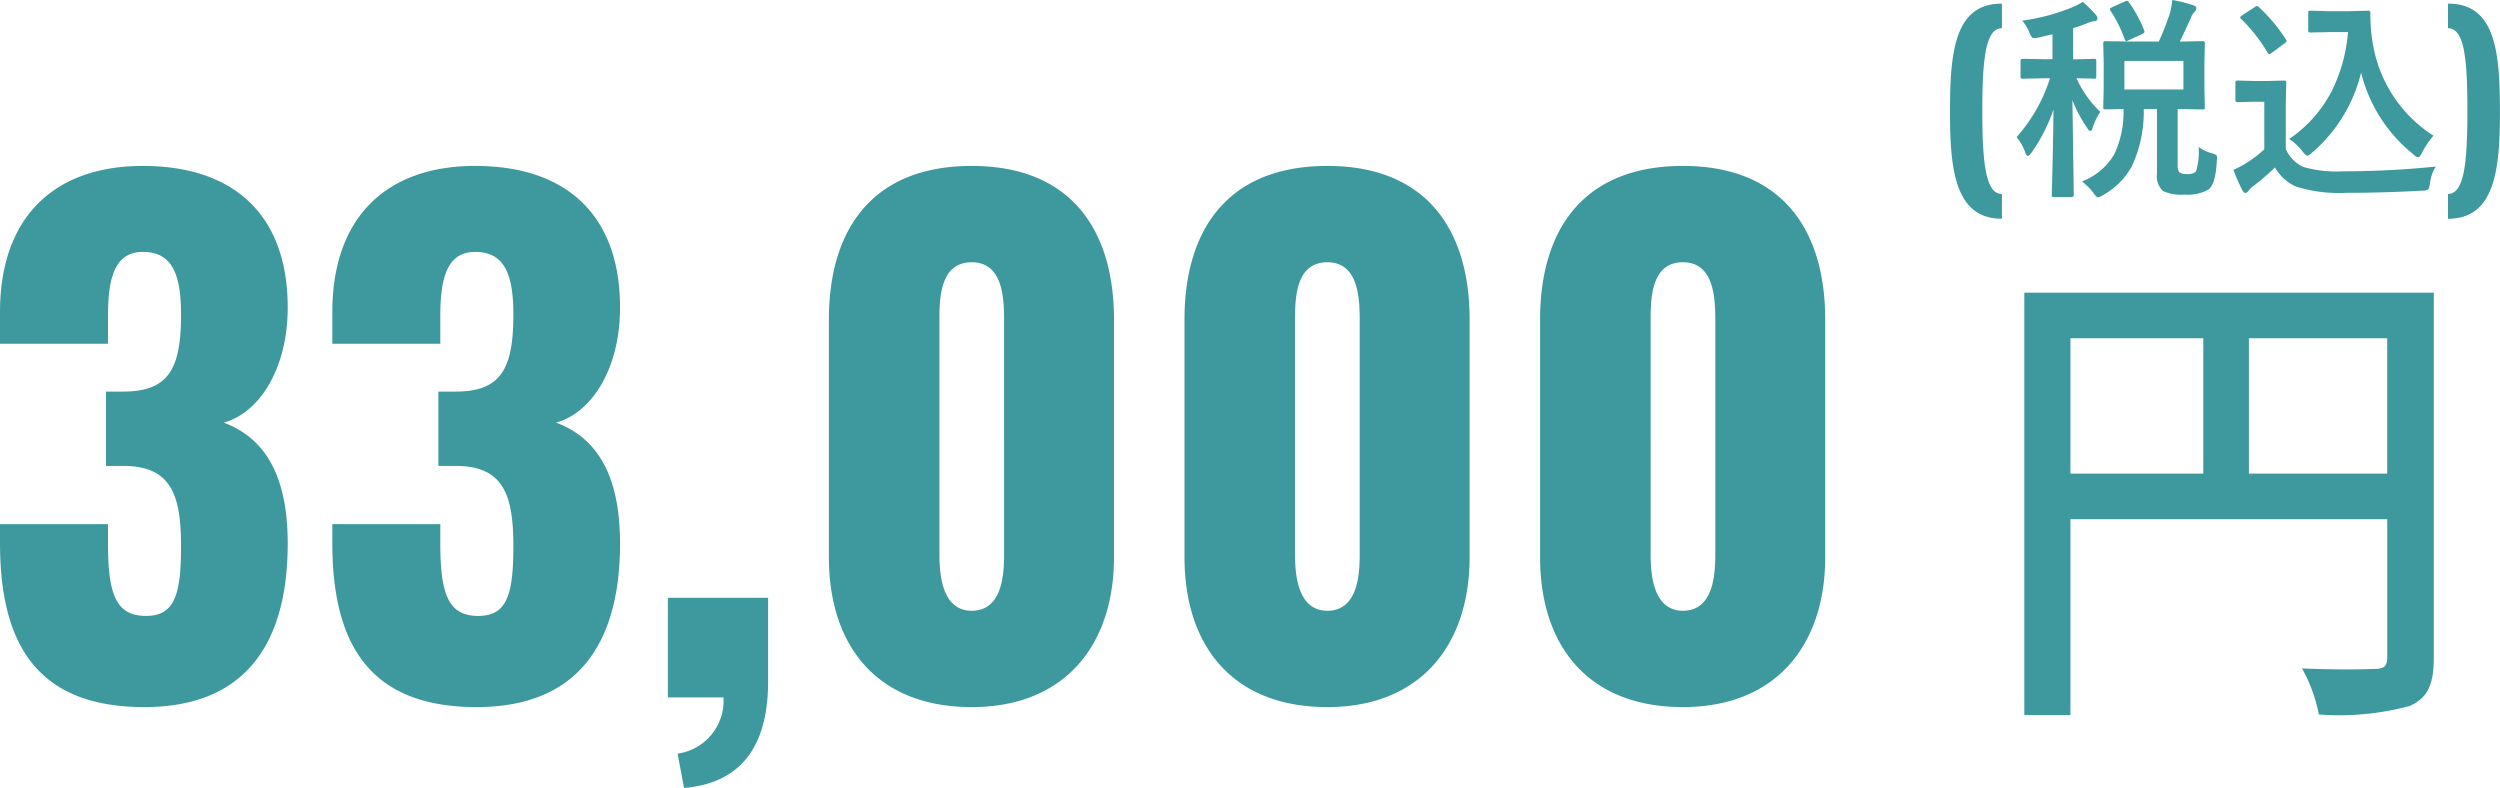 <svg xmlns="http://www.w3.org/2000/svg" width="116" height="36.56" viewBox="0 0 116 36.56">
  <g id="Group_1048" data-name="Group 1048" transform="translate(-298.39 -13350.641)">
    <path id="Path_1466" data-name="Path 1466" d="M7.83.45c4.86,0,6.66-3.15,6.66-7.59,0-3.48-1.29-4.98-2.97-5.61,1.65-.45,2.97-2.49,2.97-5.34,0-4.32-2.52-6.57-6.72-6.57-4.14,0-6.63,2.4-6.63,6.78v1.47H6.15v-1.26c0-1.77.3-3,1.62-3,1.35,0,1.77,1.02,1.77,2.91,0,2.46-.54,3.57-2.67,3.57H6.06v3.45h.93c2.07.06,2.55,1.32,2.55,3.72,0,2.19-.27,3.24-1.62,3.24-1.38,0-1.77-.96-1.77-3.39v-.87H1.14v.87C1.14-2.64,2.73.45,7.83.45Zm15.42,0c4.86,0,6.66-3.15,6.66-7.59,0-3.48-1.29-4.98-2.97-5.61,1.65-.45,2.97-2.49,2.97-5.34,0-4.32-2.52-6.57-6.72-6.57-4.14,0-6.63,2.4-6.63,6.78v1.47h5.01v-1.26c0-1.77.3-3,1.62-3,1.35,0,1.77,1.02,1.77,2.91,0,2.46-.54,3.57-2.67,3.57h-.81v3.45h.93c2.07.06,2.55,1.32,2.55,3.72,0,2.19-.27,3.24-1.62,3.24-1.38,0-1.77-.96-1.77-3.39v-.87H16.56v.87C16.56-2.64,18.15.45,23.25.45ZM32.88,4.2c2.58-.21,3.87-1.86,3.9-4.83V-4.62H32.13V0h2.58a2.479,2.479,0,0,1-2.13,2.61ZM46.23.45c4.32,0,6.6-2.88,6.6-6.96V-17.52c0-4.26-2.07-7.14-6.6-7.14-4.56,0-6.63,2.88-6.63,7.14V-6.51C39.6-2.37,41.85.45,46.23.45Zm0-4.47c-1.38,0-1.5-1.68-1.5-2.61V-17.4c0-.99-.03-2.79,1.5-2.79,1.5,0,1.5,1.8,1.5,2.79V-6.63C47.73-5.7,47.64-4.02,46.23-4.02ZM62.73.45c4.32,0,6.6-2.88,6.6-6.96V-17.52c0-4.26-2.07-7.14-6.6-7.14-4.56,0-6.63,2.88-6.63,7.14V-6.51C56.1-2.37,58.35.45,62.73.45Zm0-4.47c-1.38,0-1.5-1.68-1.5-2.61V-17.4c0-.99-.03-2.79,1.5-2.79,1.5,0,1.5,1.8,1.5,2.79V-6.63C64.23-5.7,64.14-4.02,62.73-4.02ZM79.23.45c4.32,0,6.6-2.88,6.6-6.96V-17.52c0-4.26-2.07-7.14-6.6-7.14-4.56,0-6.63,2.88-6.63,7.14V-6.51C72.6-2.37,74.85.45,79.23.45Zm0-4.47c-1.38,0-1.5-1.68-1.5-2.61V-17.4c0-.99-.03-2.79,1.5-2.79,1.5,0,1.5,1.8,1.5,2.79V-6.63C80.73-5.7,80.64-4.02,79.23-4.02Z" transform="translate(297.25 13383)" fill="#3d999d"/>
    <path id="Path_1513" data-name="Path 1513" d="M12.489-9.384v-6.279h6.417v6.279Zm-8.28-6.279h6.164v6.279H4.209Zm16.859-2.116h-19v19.6H4.209V-7.268h14.7V-.874c0,.414-.138.552-.575.552-.437.023-1.909.046-3.381-.023a7.085,7.085,0,0,1,.782,2.139A12.573,12.573,0,0,0,19.941,1.4c.851-.368,1.127-1.012,1.127-2.254Z" transform="translate(390.25 13382)" fill="#3d999d"/>
    <path id="Path_1514" data-name="Path 1514" d="M3.03,1.79V.64c-.72,0-.91-1.27-.91-3.8,0-2.5.15-3.88.91-3.89V-8.19C.82-8.2.62-5.92.62-3.16.62-.59.82,1.8,3.03,1.79ZM9.083-6.431h1.226a11.99,11.99,0,0,0,.513-1.309,3.668,3.668,0,0,0,.112-.62,6.944,6.944,0,0,1,.986.249q.132.049.132.142a.242.242,0,0,1-.093.166.758.758,0,0,0-.176.313q-.02.039-.239.513-.137.308-.264.547l1.05-.02q.083,0,.1.024a.182.182,0,0,1,.015.093l-.02.859v1.216l.02.869a.147.147,0,0,1-.017.09.159.159,0,0,1-.1.017L11.183-3.3V-.679q0,.254.1.327a.6.6,0,0,0,.342.068.551.551,0,0,0,.41-.117,3.091,3.091,0,0,0,.122-1.138,1.762,1.762,0,0,0,.605.288.909.909,0,0,1,.21.083.157.157,0,0,1,.039.122q0,.039-.01.137Q12.95.166,12.623.43A1.946,1.946,0,0,1,11.51.669a2.015,2.015,0,0,1-1-.161.93.93,0,0,1-.288-.8V-3.3H9.61A5.981,5.981,0,0,1,9.054-.635,3.442,3.442,0,0,1,7.731.688.91.91,0,0,1,7.482.8q-.059,0-.21-.21A2.459,2.459,0,0,0,6.739.063,2.964,2.964,0,0,0,8.253-1.221a4.641,4.641,0,0,0,.42-2.08q-.352.01-.63.015l-.19,0a.178.178,0,0,1-.107-.02.168.168,0,0,1-.015-.088l.02-.869V-5.474l-.02-.859q0-.083.024-.1a.2.2,0,0,1,.1-.015Zm2.368,2.222V-5.532H8.712v1.323ZM6.783-8.276a6.823,6.823,0,0,1,.6.6.292.292,0,0,1,.078.171q0,.132-.171.132a1.355,1.355,0,0,0-.327.1q-.239.1-.63.22v1.45L7.3-5.63q.078,0,.093.02a.182.182,0,0,1,.015.093v.688a.178.178,0,0,1-.02.107.168.168,0,0,1-.088.015l-.249-.01-.562-.01A5.016,5.016,0,0,0,7.594-3.169a2.96,2.96,0,0,0-.352.728q-.044.161-.107.161t-.161-.161A5.993,5.993,0,0,1,6.3-3.711L6.363.684q0,.1-.107.1h-.8a.166.166,0,0,1-.1-.02A.127.127,0,0,1,5.343.684q0-.039.015-.625.049-1.777.063-3.335a7.777,7.777,0,0,1-1.021,2q-.1.151-.171.151t-.117-.161A2.435,2.435,0,0,0,3.712-2,7.474,7.474,0,0,0,5.26-4.727H5.021l-1.03.02q-.068,0-.083-.024a.2.2,0,0,1-.015-.1v-.688q0-.112.1-.112l1.03.02h.352V-6.768l-.63.146a1.464,1.464,0,0,1-.21.034A.154.154,0,0,1,4.4-6.655a1.227,1.227,0,0,1-.1-.205A1.98,1.98,0,0,0,3.971-7.4a9.536,9.536,0,0,0,2.393-.649A2.915,2.915,0,0,0,6.783-8.276Zm2.139.024a6.045,6.045,0,0,1,.708,1.3.234.234,0,0,1,.015.068q0,.054-.122.112l-.61.278A.307.307,0,0,1,8.8-6.45q-.039,0-.073-.088a6.2,6.2,0,0,0-.659-1.323.166.166,0,0,1-.029-.073q0-.039.117-.1l.562-.249a.448.448,0,0,1,.117-.039Q8.873-8.32,8.922-8.252Zm7.437,6.343a6.071,6.071,0,0,0,1.968-2.212,7.533,7.533,0,0,0,.762-2.749h-.869l-.859.02q-.088,0-.1-.024a.143.143,0,0,1-.02-.093v-.781q0-.083.024-.1a.2.2,0,0,1,.1-.015l.859.024h.889l.913-.024q.1,0,.1.112a7.8,7.8,0,0,0,.122,1.47,6.29,6.29,0,0,0,1.03,2.51,6.257,6.257,0,0,0,1.777,1.709,3.438,3.438,0,0,0-.527.781q-.117.22-.181.22a.4.4,0,0,1-.22-.132,7,7,0,0,1-2.432-3.8,7.068,7.068,0,0,1-2.28,3.721.578.578,0,0,1-.22.142q-.049,0-.21-.19A2.414,2.414,0,0,0,16.359-1.909ZM23.16-.63a1.864,1.864,0,0,0-.269.781Q22.853.4,22.8.439a.611.611,0,0,1-.278.049q-1.812.1-3.5.1A6.723,6.723,0,0,1,16.681.3,2.081,2.081,0,0,1,15.7-.591a10.55,10.55,0,0,1-1.03.884,1.04,1.04,0,0,0-.2.2.186.186,0,0,1-.146.1q-.078,0-.142-.132a8.413,8.413,0,0,1-.41-.937,5.487,5.487,0,0,0,.591-.312,6,6,0,0,0,.84-.64V-3.638h-.488l-.732.02q-.088,0-.1-.024a.155.155,0,0,1-.02-.1v-.771q0-.078.024-.093a.2.2,0,0,1,.1-.015l.732.02h.64l.747-.02a.155.155,0,0,1,.1.02.168.168,0,0,1,.015.088l-.02.952V-1.44a1.666,1.666,0,0,0,.82.83,5.7,5.7,0,0,0,1.851.2A42.884,42.884,0,0,0,23.16-.63ZM14.127-7.48a.12.12,0,0,1-.044-.073q0-.034.1-.1l.557-.366a.332.332,0,0,1,.122-.059.15.15,0,0,1,.088.049A7.533,7.533,0,0,1,16.2-6.538a.192.192,0,0,1,.039.083q0,.039-.093.107l-.581.43a.34.34,0,0,1-.127.068q-.039,0-.083-.068A7.424,7.424,0,0,0,14.127-7.48Zm9.6,9.27c2.21.01,2.41-2.38,2.41-4.96,0-2.76-.2-5.03-2.41-5.02v1.14c.76.01.9,1.38.9,3.88,0,2.53-.18,3.8-.9,3.81Z" transform="translate(388.25 13359)" fill="#3d999d"/>
  </g>
</svg>
